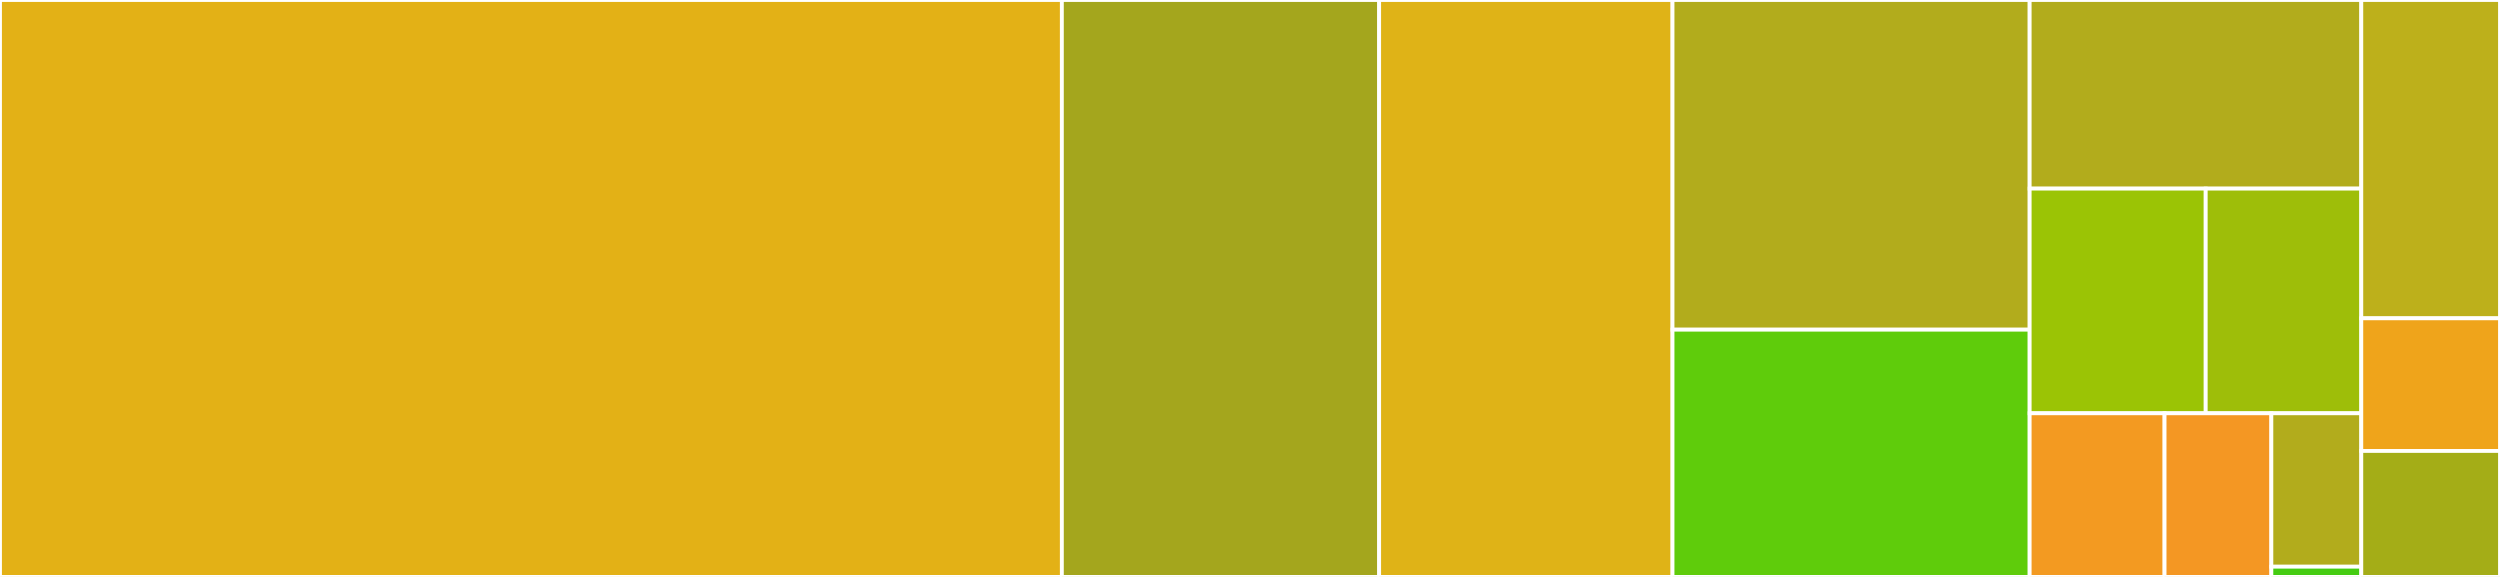 <svg baseProfile="full" width="650" height="150" viewBox="0 0 650 150" version="1.1"
xmlns="http://www.w3.org/2000/svg" xmlns:ev="http://www.w3.org/2001/xml-events"
xmlns:xlink="http://www.w3.org/1999/xlink">

<rect x="0" y="0" width="650" height="150" fill="#333333" stroke="none"/>

<style>rect.s{mask:url(#mask);}</style>
<defs>
  <pattern id="white" width="4" height="4" patternUnits="userSpaceOnUse" patternTransform="rotate(45)">
    <rect width="2" height="2" transform="translate(0,0)" fill="white"></rect>
  </pattern>
  <mask id="mask">
    <rect x="0" y="0" width="100%" height="100%" fill="url(#white)"></rect>
  </mask>
</defs>

<rect x="0" y="0" width="276.084" height="150.0" fill="#e3b116" stroke="white" stroke-width="1" class=" tooltipped" data-content="naz/client.py"><title>naz/client.py</title></rect>
<rect x="276.084" y="0" width="82.494" height="150.0" fill="#a4a61d" stroke="white" stroke-width="1" class=" tooltipped" data-content="naz/state.py"><title>naz/state.py</title></rect>
<rect x="358.578" y="0" width="76.276" height="150.0" fill="#dfb317" stroke="white" stroke-width="1" class=" tooltipped" data-content="naz/protocol.py"><title>naz/protocol.py</title></rect>
<rect x="434.853" y="0" width="92.857" height="85.714" fill="#b2ac1c" stroke="white" stroke-width="1" class=" tooltipped" data-content="naz/log.py"><title>naz/log.py</title></rect>
<rect x="434.853" y="85.714" width="92.857" height="64.286" fill="#5fcc0b" stroke="white" stroke-width="1" class=" tooltipped" data-content="naz/codec.py"><title>naz/codec.py</title></rect>
<rect x="527.71" y="0" width="86.224" height="49.038" fill="#b2ac1c" stroke="white" stroke-width="1" class=" tooltipped" data-content="naz/throttle.py"><title>naz/throttle.py</title></rect>
<rect x="527.71" y="49.038" width="45.773" height="58.413" fill="#9bc405" stroke="white" stroke-width="1" class=" tooltipped" data-content="naz/ratelimiter.py"><title>naz/ratelimiter.py</title></rect>
<rect x="573.484" y="49.038" width="40.451" height="58.413" fill="#9ebe09" stroke="white" stroke-width="1" class=" tooltipped" data-content="naz/correlater.py"><title>naz/correlater.py</title></rect>
<rect x="527.71" y="107.452" width="35.074" height="42.548" fill="#f39a21" stroke="white" stroke-width="1" class=" tooltipped" data-content="naz/hooks.py"><title>naz/hooks.py</title></rect>
<rect x="562.785" y="107.452" width="27.767" height="42.548" fill="#f49723" stroke="white" stroke-width="1" class=" tooltipped" data-content="naz/broker.py"><title>naz/broker.py</title></rect>
<rect x="590.552" y="107.452" width="23.383" height="39.889" fill="#b2ac1c" stroke="white" stroke-width="1" class=" tooltipped" data-content="naz/sequence.py"><title>naz/sequence.py</title></rect>
<rect x="590.552" y="147.341" width="23.383" height="2.659" fill="#4c1" stroke="white" stroke-width="1" class=" tooltipped" data-content="naz/__version__.py"><title>naz/__version__.py</title></rect>
<rect x="613.935" y="0" width="36.065" height="82.759" fill="#bdb01b" stroke="white" stroke-width="1" class=" tooltipped" data-content="cli/cli.py"><title>cli/cli.py</title></rect>
<rect x="613.935" y="82.759" width="36.065" height="34.483" fill="#efa41b" stroke="white" stroke-width="1" class=" tooltipped" data-content="cli/utils/sig.py"><title>cli/utils/sig.py</title></rect>
<rect x="613.935" y="117.241" width="36.065" height="32.759" fill="#a4ad17" stroke="white" stroke-width="1" class=" tooltipped" data-content="cli/utils/load.py"><title>cli/utils/load.py</title></rect>
</svg>